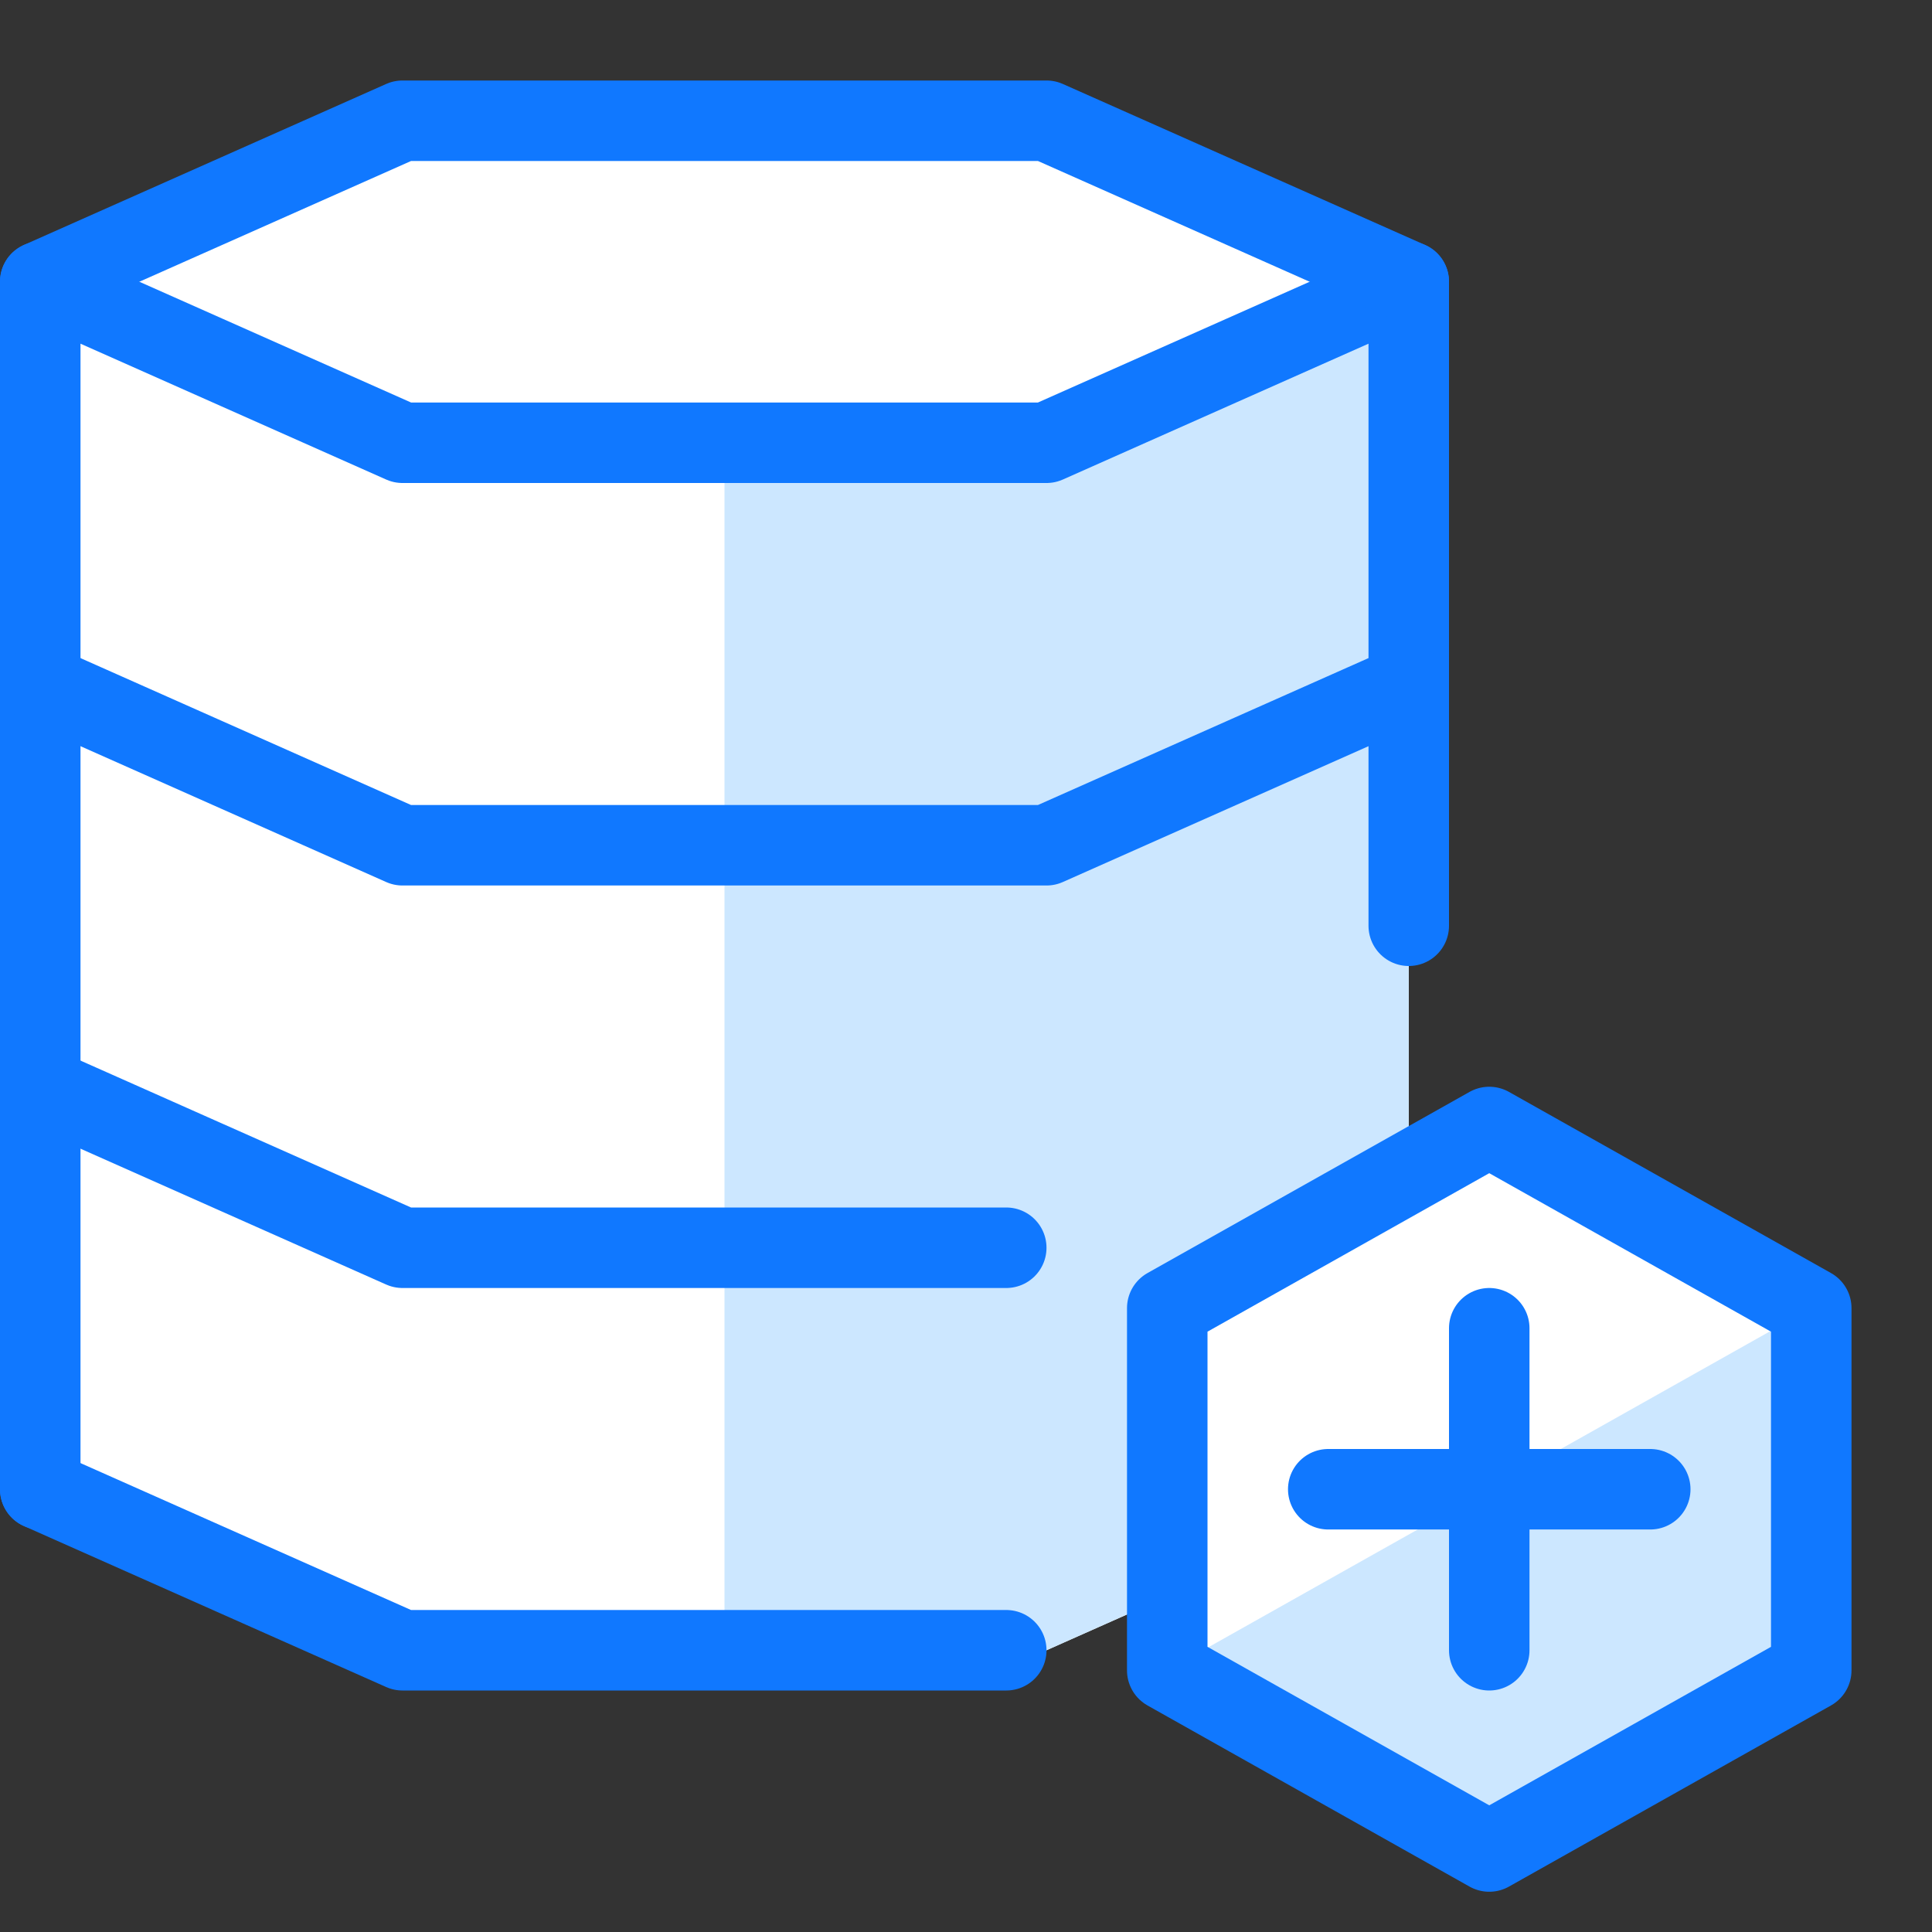 <svg xmlns="http://www.w3.org/2000/svg" width="24" height="24" viewBox="0 0 24 24">
  <rect x="0" y="0" width="24" height="24" fill="#333333" stroke="none"/>
  <title>database-add</title>
  <g id="Duotone">
    <polygon points="18.5 14 17.5 14.563 17.5 3.5 13 1.5 5 1.5 0.5 3.5 0.5 18.5 5 20.5 13 20.5 14.5 19.833 14.5 20.75 18.5 23 22.5 20.75 22.5 16.25 18.5 14" fill="#fff"/>
    <polygon points="22.5 16.25 22.5 20.75 18.5 23 14.5 20.75 22.5 16.25" fill="#cce7ff"/>
    <polygon points="14.5 16.25 17.5 14.563 17.5 3.5 13 5.5 9 5.5 9 20.5 13 20.5 14.5 19.833 14.5 16.25" fill="#cce7ff"/>
    <g>
      <polyline points="17.5 11.5 17.5 3.5 13 5.5 5 5.5 0.5 3.5 0.5 18.5" fill="none" stroke="#1078ff" stroke-linecap="round" stroke-linejoin="round"/>
      <polyline points="17.5 8.5 13 10.5 5 10.5 0.5 8.5" fill="none" stroke="#1078ff" stroke-linecap="round" stroke-linejoin="round"/>
      <polyline points="12.5 15.5 5 15.5 0.5 13.5" fill="none" stroke="#1078ff" stroke-linecap="round" stroke-linejoin="round"/>
      <polyline points="12.5 20.5 5 20.5 0.5 18.5" fill="none" stroke="#1078ff" stroke-linecap="round" stroke-linejoin="round"/>
      <polyline points="0.5 3.5 5 1.5 13 1.5 17.5 3.5" fill="none" stroke="#1078ff" stroke-linecap="round" stroke-linejoin="round"/>
    </g>
    <polygon points="22.5 20.75 18.5 23 14.5 20.75 14.5 16.25 18.5 14 22.5 16.25 22.5 20.75" fill="none" stroke="#1078ff" stroke-linecap="round" stroke-linejoin="round"/>
    <g>
      <line x1="18.5" y1="16.5" x2="18.5" y2="20.5" fill="none" stroke="#1078ff" stroke-linecap="round" stroke-linejoin="round"/>
      <line x1="20.5" y1="18.5" x2="16.5" y2="18.5" fill="none" stroke="#1078ff" stroke-linecap="round" stroke-linejoin="round"/>
    </g>
  </g>
  <g id="Frames-24px">
    <rect width="24" height="24" fill="none"/>
  </g>
</svg>

